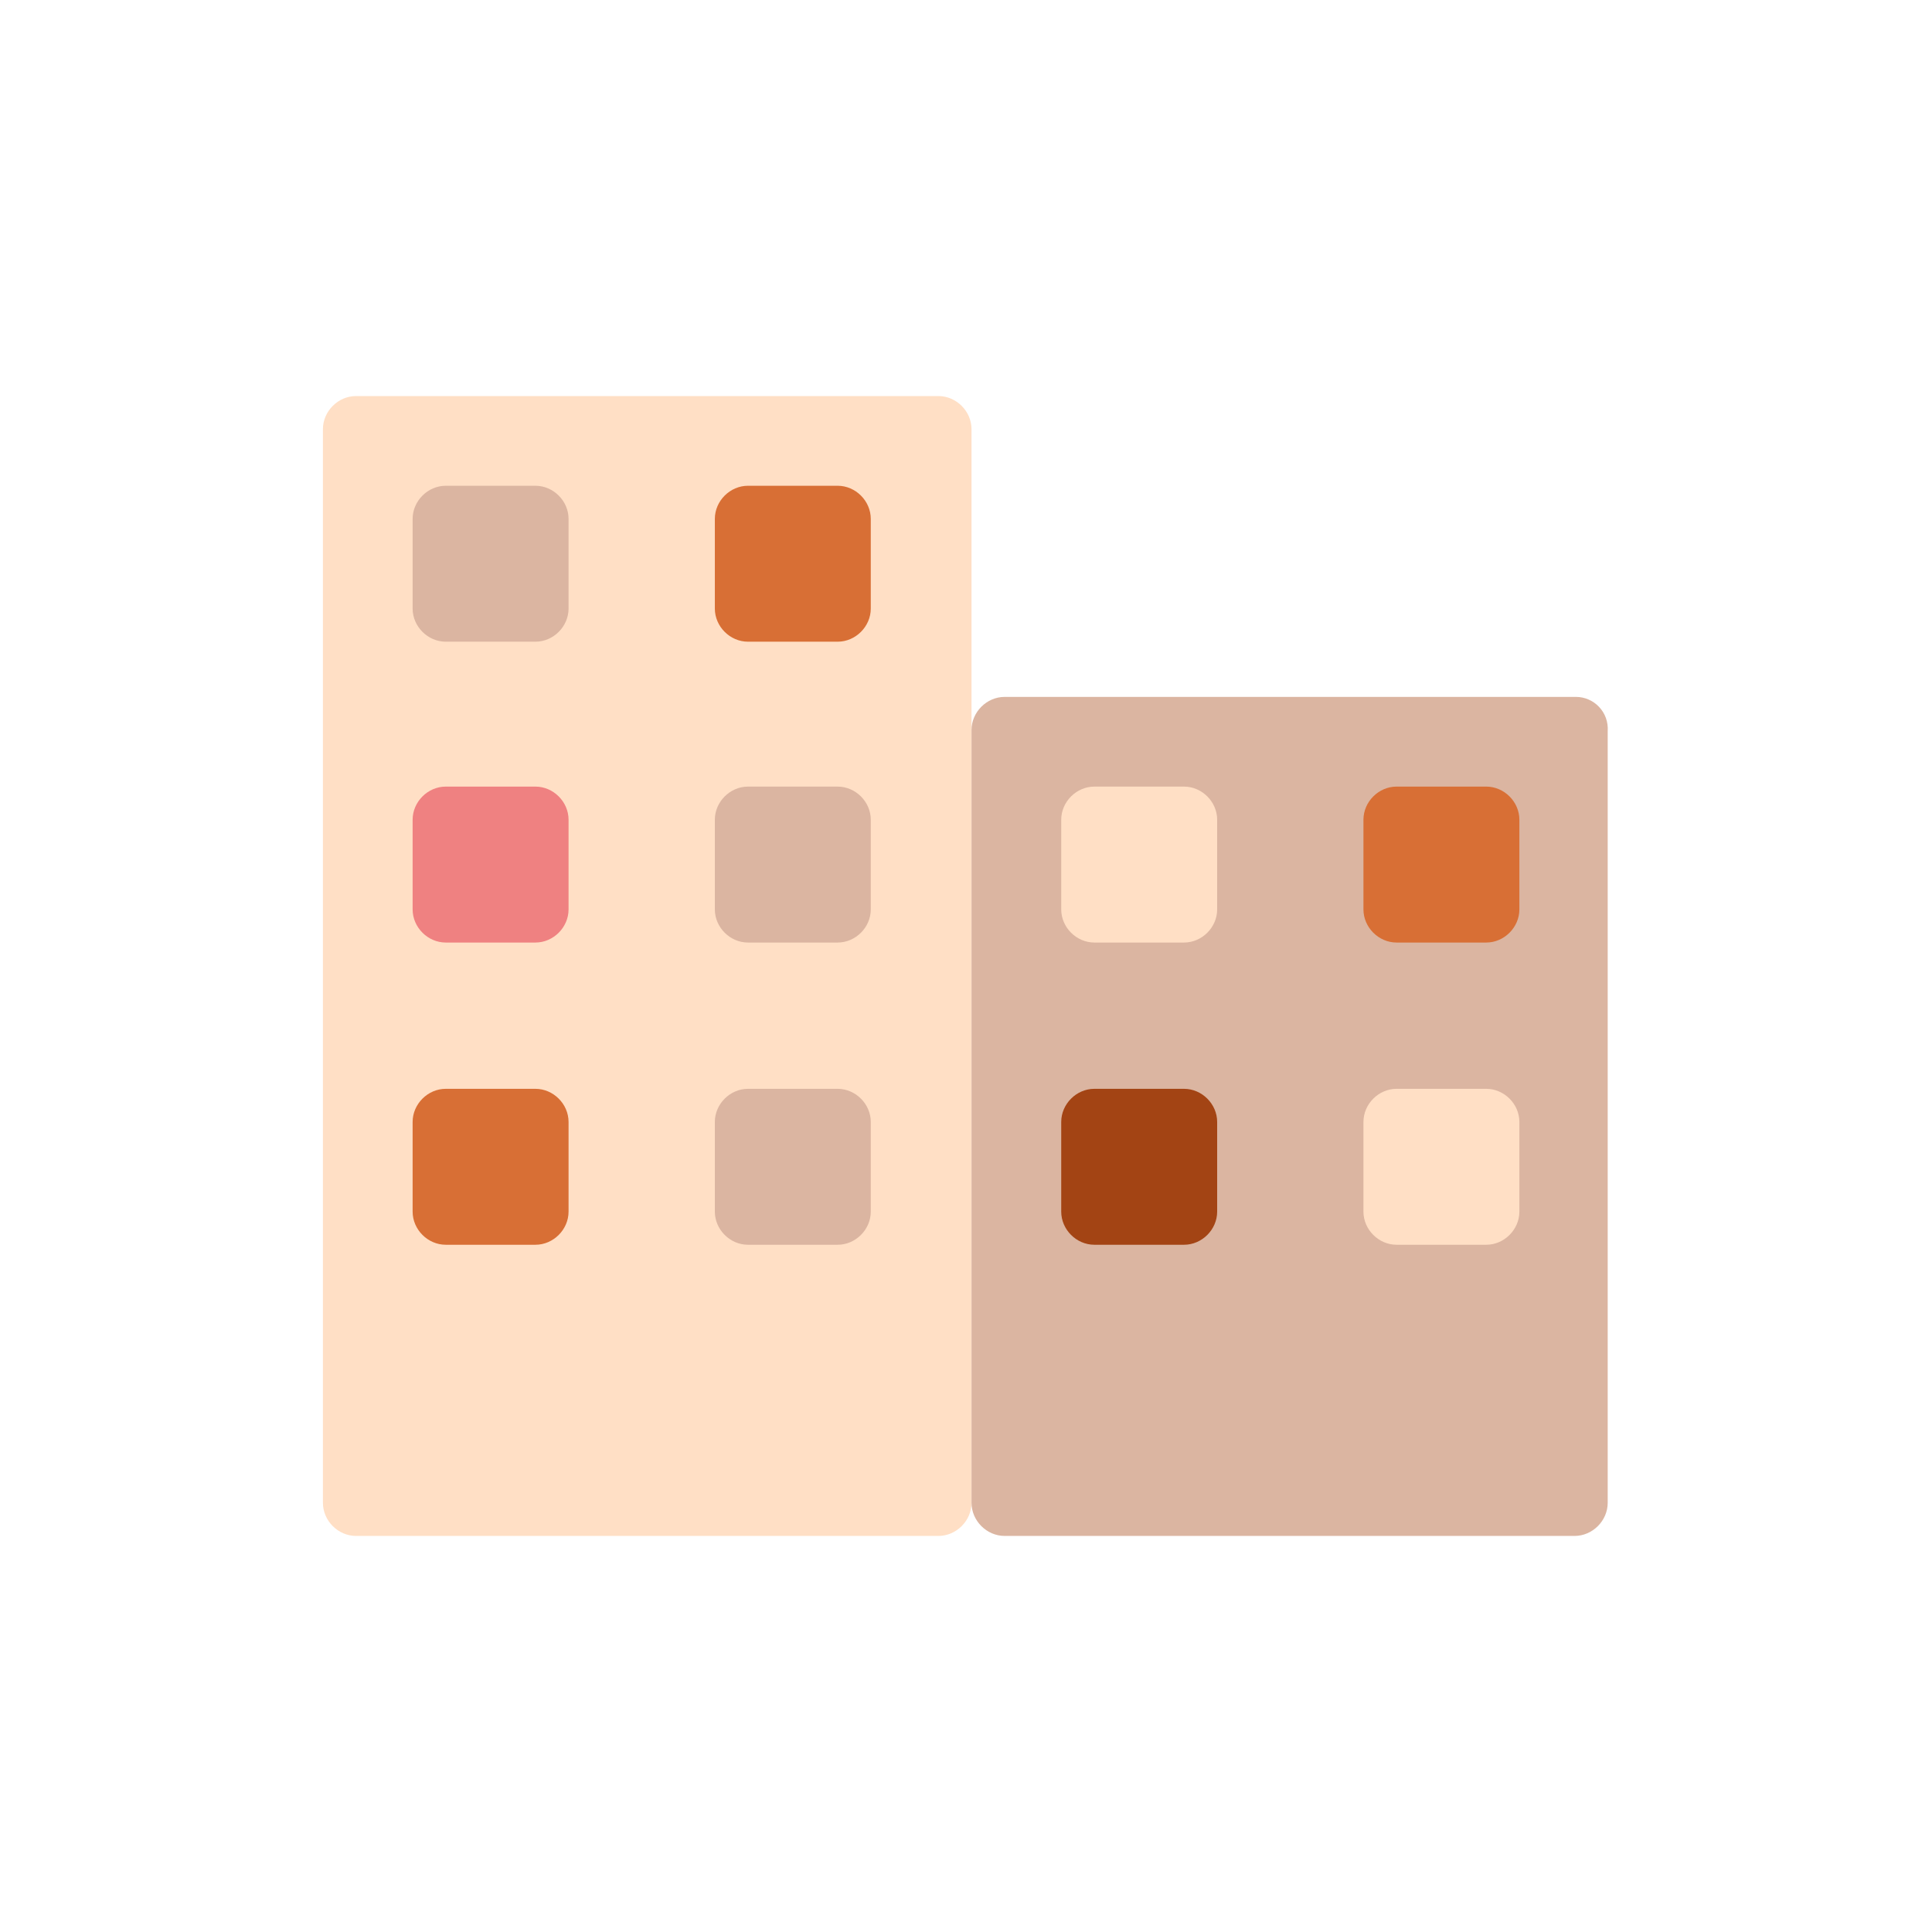 <?xml version="1.0" encoding="utf-8"?>
<!-- Generator: Adobe Illustrator 27.6.1, SVG Export Plug-In . SVG Version: 6.00 Build 0)  -->
<svg version="1.1" id="ico_n_mieszkanie" xmlns="http://www.w3.org/2000/svg" xmlns:xlink="http://www.w3.org/1999/xlink" x="0px"
	 y="0px" viewBox="0 0 140 140" style="enable-background:new 0 0 140 140;" xml:space="preserve">
<style type="text/css">
	.st0{fill:#FFDFC5;}
	.st1{fill:#DBB5A1;}
	.st2{fill:#D86F35;}
	.st3{fill:#EF8181;}
	.st4{fill:#A34414;}
</style>
<g>
	<path class="st0" d="M70.4,31.1c0-1.3-1.1-2.4-2.4-2.4H25.8c-1.3,0-2.4,1.1-2.4,2.4v77.8c0,1.3,1.1,2.4,2.4,2.4H68
		c1.3,0,2.4-1.1,2.4-2.4L70.4,31.1L70.4,31.1z"/>
	<path class="st1" d="M114.2,50.5H72.8c-1.3,0-2.4,1.1-2.4,2.4v6.5v43v6.5c0,1.3,1.1,2.4,2.4,2.4h41.3c1.3,0,2.4-1.1,2.4-2.4v-6.5
		v-43V53C116.6,51.6,115.5,50.5,114.2,50.5z"/>
	<g>
		<path class="st1" d="M41.2,44.1c0,1.3-1.1,2.4-2.4,2.4h-6.5c-1.3,0-2.4-1.1-2.4-2.4v-6.5c0-1.3,1.1-2.4,2.4-2.4h6.5
			c1.3,0,2.4,1.1,2.4,2.4V44.1z"/>
		<path class="st2" d="M63.1,44.1c0,1.3-1.1,2.4-2.4,2.4h-6.5c-1.3,0-2.4-1.1-2.4-2.4v-6.5c0-1.3,1.1-2.4,2.4-2.4h6.5
			c1.3,0,2.4,1.1,2.4,2.4V44.1z"/>
	</g>
	<g>
		<path class="st3" d="M41.2,65.9c0,1.3-1.1,2.4-2.4,2.4h-6.5c-1.3,0-2.4-1.1-2.4-2.4v-6.5c0-1.3,1.1-2.4,2.4-2.4h6.5
			c1.3,0,2.4,1.1,2.4,2.4V65.9z"/>
		<path class="st1" d="M63.1,65.9c0,1.3-1.1,2.4-2.4,2.4h-6.5c-1.3,0-2.4-1.1-2.4-2.4v-6.5c0-1.3,1.1-2.4,2.4-2.4h6.5
			c1.3,0,2.4,1.1,2.4,2.4V65.9z"/>
	</g>
	<g>
		<path class="st2" d="M41.2,87.8c0,1.3-1.1,2.4-2.4,2.4h-6.5c-1.3,0-2.4-1.1-2.4-2.4v-6.5c0-1.3,1.1-2.4,2.4-2.4h6.5
			c1.3,0,2.4,1.1,2.4,2.4V87.8z"/>
		<path class="st1" d="M63.1,87.8c0,1.3-1.1,2.4-2.4,2.4h-6.5c-1.3,0-2.4-1.1-2.4-2.4v-6.5c0-1.3,1.1-2.4,2.4-2.4h6.5
			c1.3,0,2.4,1.1,2.4,2.4V87.8z"/>
	</g>
	<path class="st0" d="M88.2,65.9c0,1.3-1.1,2.4-2.4,2.4h-6.5c-1.3,0-2.4-1.1-2.4-2.4v-6.5c0-1.3,1.1-2.4,2.4-2.4h6.5
		c1.3,0,2.4,1.1,2.4,2.4V65.9z"/>
	<path class="st2" d="M110.1,65.9c0,1.3-1.1,2.4-2.4,2.4h-6.5c-1.3,0-2.4-1.1-2.4-2.4v-6.5c0-1.3,1.1-2.4,2.4-2.4h6.5
		c1.3,0,2.4,1.1,2.4,2.4V65.9z"/>
	<path class="st4" d="M88.2,87.8c0,1.3-1.1,2.4-2.4,2.4h-6.5c-1.3,0-2.4-1.1-2.4-2.4v-6.5c0-1.3,1.1-2.4,2.4-2.4h6.5
		c1.3,0,2.4,1.1,2.4,2.4V87.8z"/>
	<path class="st0" d="M110.1,87.8c0,1.3-1.1,2.4-2.4,2.4h-6.5c-1.3,0-2.4-1.1-2.4-2.4v-6.5c0-1.3,1.1-2.4,2.4-2.4h6.5
		c1.3,0,2.4,1.1,2.4,2.4V87.8z"/>
</g>
</svg>
